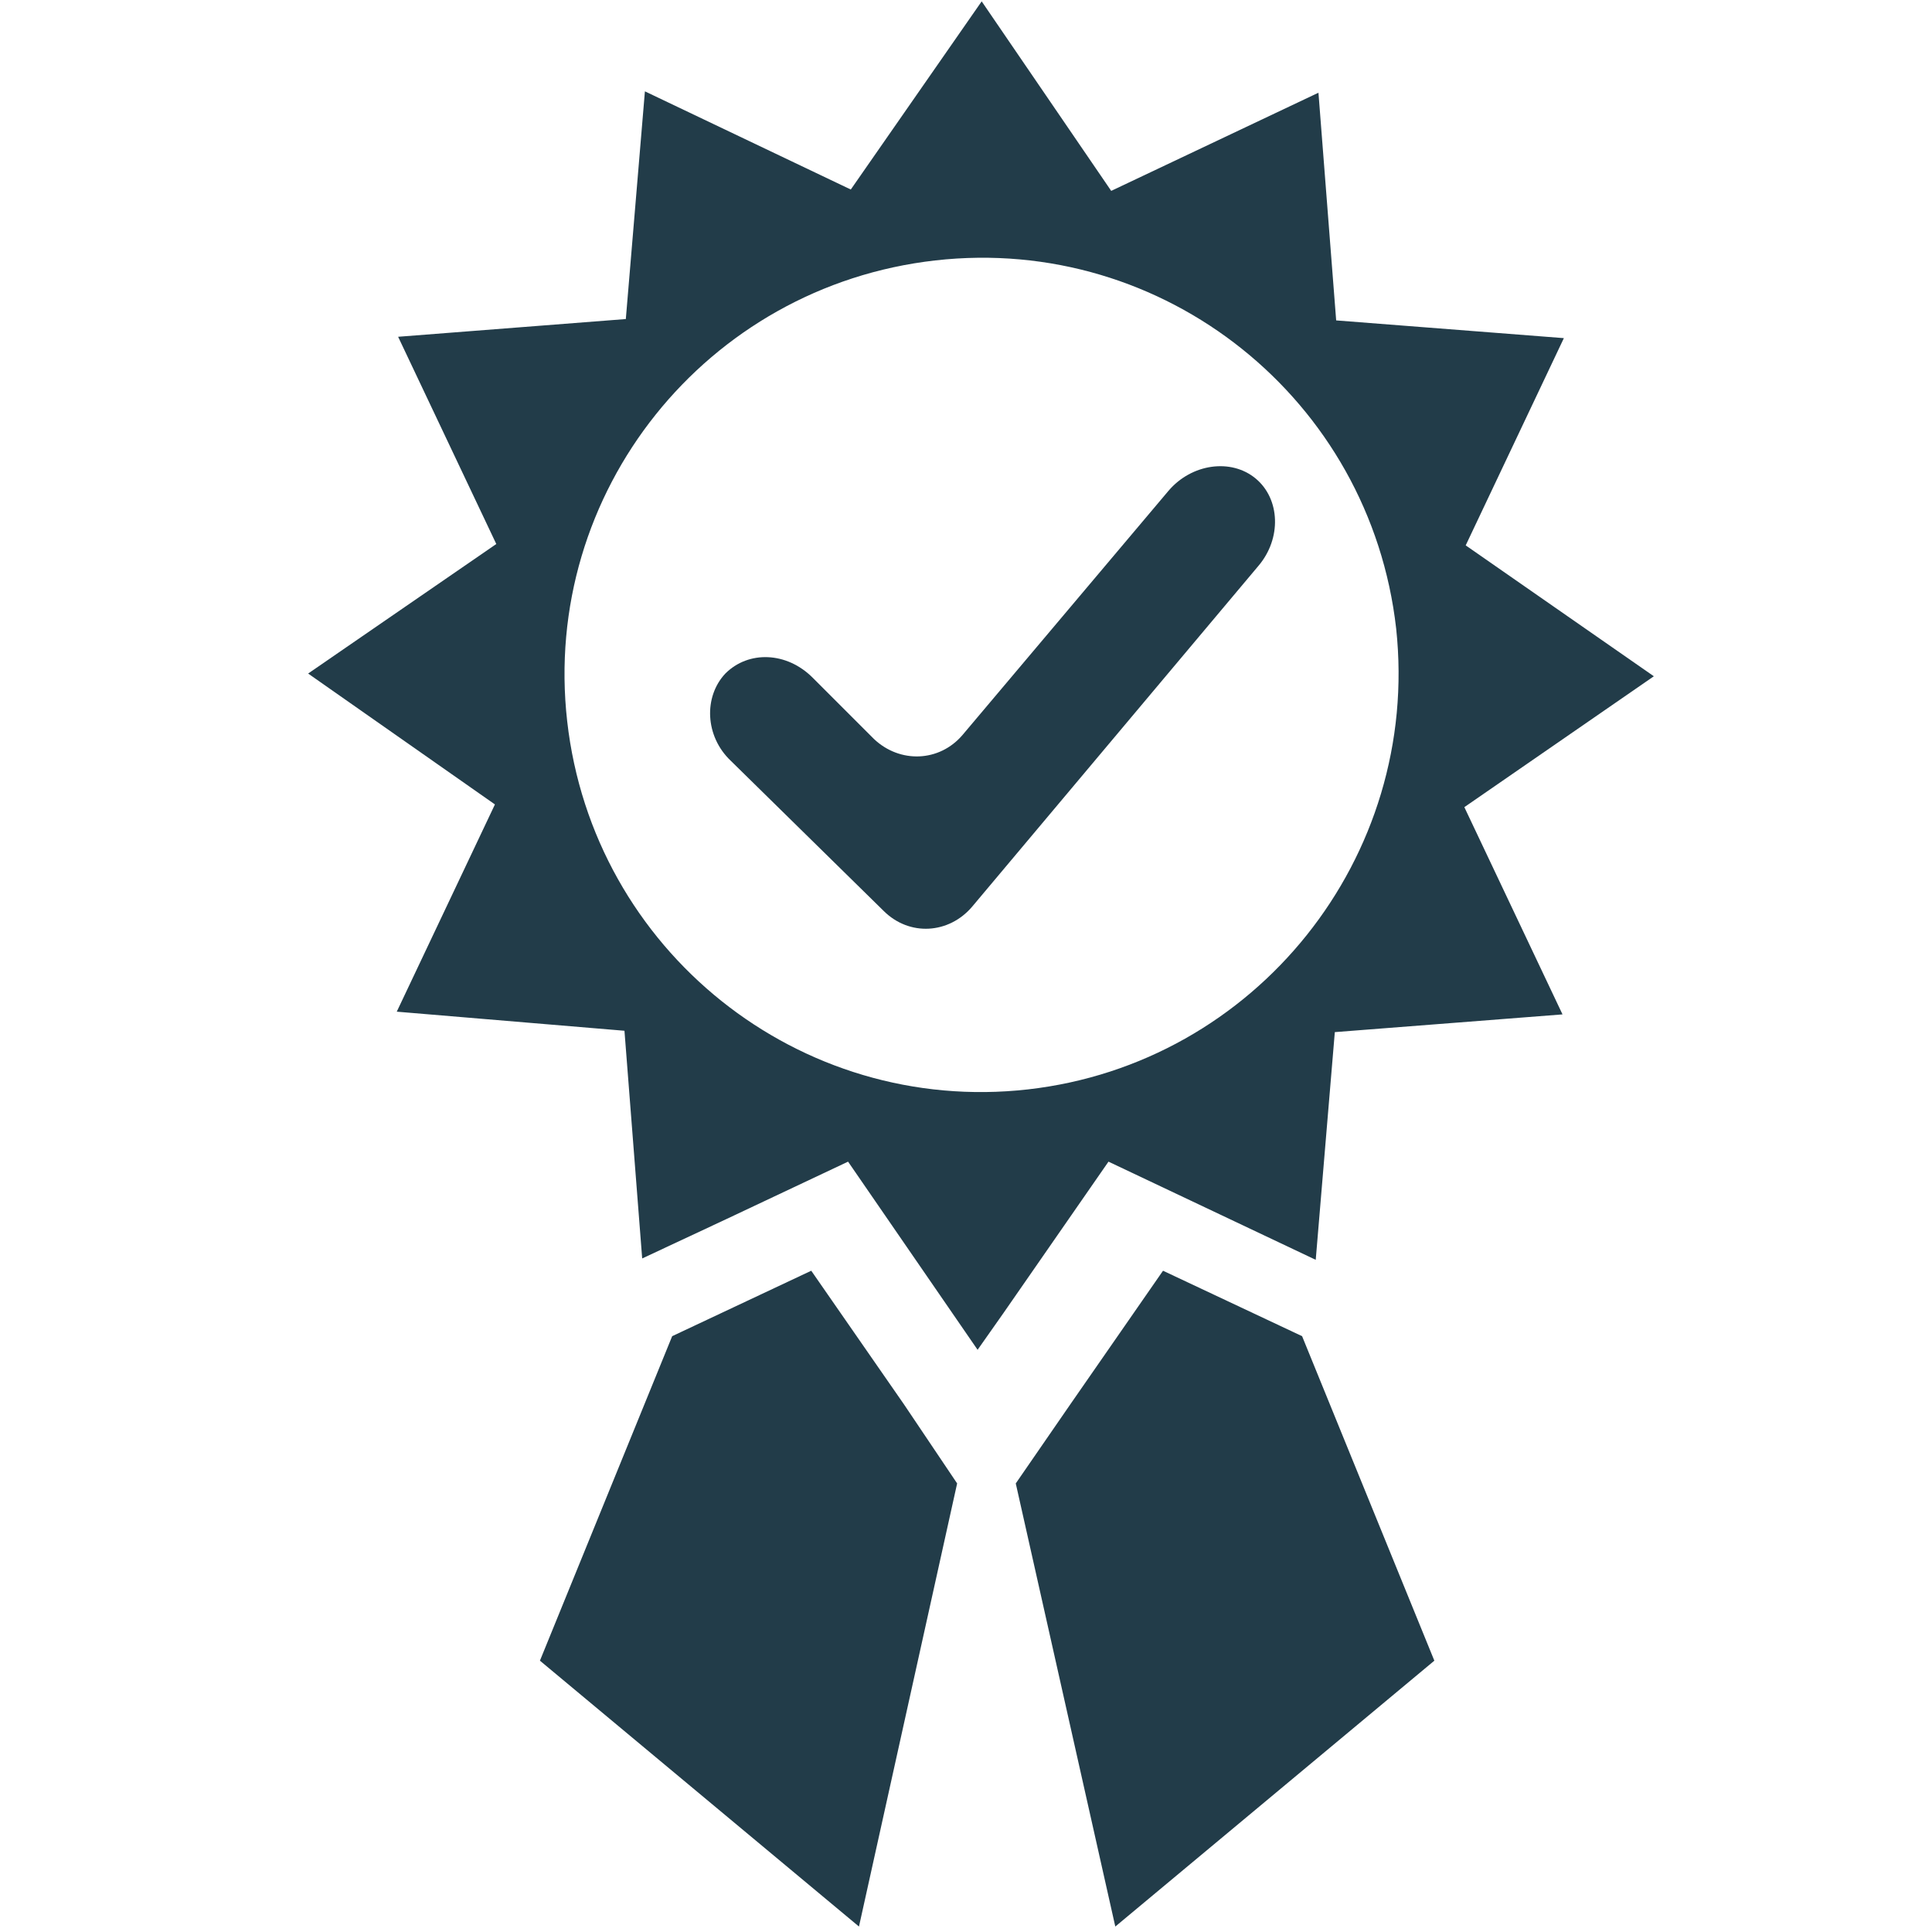 <?xml version="1.0" encoding="utf-8"?>
<!-- Generator: Adobe Illustrator 24.3.0, SVG Export Plug-In . SVG Version: 6.00 Build 0)  -->
<svg version="1.1" xmlns="http://www.w3.org/2000/svg" xmlns:xlink="http://www.w3.org/1999/xlink" x="0px" y="0px"
	 viewBox="0 0 141.7 141.7" style="enable-background:new 0 0 141.7 141.7;" xml:space="preserve">
<style type="text/css">
	.st0{display:none;}
	.st1{display:inline;}
	.st2{fill:#223C49;}
	.st3{display:inline;fill-rule:evenodd;clip-rule:evenodd;fill:#223C49;}
</style>
<g id="Culture" class="st0">
	<g id="XMLID_768_" class="st1">
		<path id="XMLID_514_" class="st2" d="M54.5,82.3l-21,20.7c0.7,0.5,1.3,1,1.9,1.6c0.4,0.4,0.9,0.9,1.2,1.4l21.2-20.9
			c-1.1-0.7-2.1-1.5-3-2.5C54.7,82.5,54.6,82.4,54.5,82.3z M83.9,59.1l26.3-26.7c-0.5-0.4-1-0.8-1.4-1.3c-0.6-0.6-1.1-1.2-1.6-1.9
			L81.1,55.7c0.2,0.2,0.3,0.3,0.5,0.5C82.5,57.1,83.3,58,83.9,59.1z M55,56C55,56,55.1,56,55,56L41.4,42.1c0,0-0.1,0.1-0.1,0.1
			c-1,1-2.2,1.9-3.4,2.6l14.4,14.6C53.1,58.2,53.9,57,55,56z M81.4,82.8c-1,1-2,1.8-3.1,2.5L89,95.8c0.5-0.7,1-1.3,1.6-1.9
			c0.5-0.5,0.9-0.9,1.4-1.3L81.7,82.5C81.6,82.6,81.5,82.7,81.4,82.8z"/>
		<g id="XMLID_505_">
			<path id="XMLID_454_" class="st2" d="M28.9,50.5c-4.7,0-9.3-1.8-12.8-5.4c-7-7.1-6.9-18.5,0.2-25.5c7.1-7,18.5-6.9,25.5,0.2v0
				c7,7.1,6.9,18.5-0.2,25.5C38.1,48.8,33.5,50.5,28.9,50.5z M28.9,18.9c-3.4,0-6.9,1.3-9.5,3.9C14.1,28.1,14,36.7,19.3,42
				c5.3,5.3,13.9,5.4,19.2,0.1c5.3-5.3,5.4-13.9,0.1-19.2C36,20.3,32.5,18.9,28.9,18.9z"/>
			<path id="XMLID_329_" class="st2" d="M100.3,119.4c-4.2,0-8.2-1.6-11.1-4.6c-6.2-6.1-6.3-16.2-0.2-22.4
				c6.1-6.2,16.2-6.3,22.4-0.2v0c6.2,6.1,6.3,16.2,0.2,22.4c-3,3-7,4.7-11.2,4.7C100.4,119.4,100.3,119.4,100.3,119.4z M100.3,92
				c-3,0-5.9,1.1-8.1,3.4c-4.4,4.5-4.4,11.8,0.1,16.2c2.2,2.1,5,3.3,8,3.3c0,0,0.1,0,0.1,0c3.1,0,5.9-1.2,8.1-3.4
				c4.4-4.5,4.4-11.8-0.1-16.2v0C106.1,93.1,103.2,92,100.3,92z"/>
			<path id="XMLID_458_" class="st2" d="M114,71.2c-1.7,0-3.3-0.7-4.5-1.8c-2.5-2.5-2.5-6.5-0.1-9c2.5-2.5,6.5-2.5,9-0.1l0,0
				c2.5,2.5,2.5,6.5,0.1,9C117.3,70.5,115.7,71.2,114,71.2C114,71.2,114,71.2,114,71.2z M114,60.2c-1.2,0-2.4,0.5-3.3,1.4
				c-1.8,1.8-1.8,4.7,0,6.5c0.9,0.9,2,1.3,3.2,1.3c0,0,0,0,0,0c1.2,0,2.4-0.5,3.2-1.4c1.8-1.8,1.8-4.7,0-6.5v0
				C116.3,60.7,115.1,60.2,114,60.2z"/>
			<path id="XMLID_521_" class="st2" d="M78.3,43.5c-1.4,0-2.8-0.5-3.8-1.5c-2.1-2.1-2.1-5.5-0.1-7.6c2.1-2.1,5.5-2.1,7.6-0.1v0
				c2.1,2.1,2.1,5.5,0.1,7.6C81.1,42.9,79.8,43.5,78.3,43.5C78.4,43.5,78.3,43.5,78.3,43.5z M78.3,34.3c-1,0-2,0.4-2.8,1.1
				c-1.5,1.5-1.5,4,0,5.5c0.7,0.7,1.7,1.1,2.7,1.1c0,0,0,0,0,0c1,0,2-0.4,2.7-1.2c1.5-1.5,1.5-4,0-5.5v0
				C80.3,34.7,79.3,34.3,78.3,34.3z"/>
			<path id="XMLID_524_" class="st2" d="M11.7,79.1c-2.1,0-4-0.8-5.5-2.3C3.1,73.8,3,68.8,6.1,65.7c3.1-3.1,8.1-3.1,11.1-0.1v0
				c3.1,3.1,3.1,8.1,0.1,11.1C15.8,78.3,13.9,79.1,11.7,79.1C11.7,79.1,11.7,79.1,11.7,79.1z M11.7,65.5c-1.5,0-2.9,0.6-4,1.7
				c-2.2,2.2-2.2,5.8,0.1,8c1.1,1.1,2.5,1.6,4,1.6c0,0,0,0,0,0c1.5,0,2.9-0.6,4-1.7c2.2-2.2,2.2-5.8-0.1-8v0
				C14.6,66.1,13.1,65.5,11.7,65.5z"/>
			<path id="XMLID_527_" class="st2" d="M73,140.7c-2.1,0-4-0.8-5.5-2.3c-3.1-3.1-3.1-8.1-0.1-11.1c3.1-3.1,8.1-3.1,11.1-0.1v0
				c3.1,3.1,3.1,8.1,0.1,11.1C77.1,139.9,75.1,140.7,73,140.7C73,140.7,73,140.7,73,140.7z M73,127.2c-1.5,0-2.9,0.6-4,1.7
				c-2.2,2.2-2.2,5.8,0.1,8c1.1,1.1,2.5,1.6,4,1.6c0,0,0,0,0,0c1.5,0,2.9-0.6,4-1.7c2.2-2.2,2.2-5.8-0.1-8v0
				C75.9,127.7,74.4,127.2,73,127.2z"/>
			<path id="XMLID_338_" class="st2" d="M68.2,90.4c-5.4,0-10.9-2.1-15-6.3c-8.1-8.3-8.1-21.6,0.2-29.8c4-3.9,9.2-6.1,14.8-6.1
				c0,0,0.1,0,0.1,0c5.6,0,10.9,2.3,14.8,6.3s6.1,9.3,6.1,14.9c0,5.6-2.3,10.9-6.3,14.8C78.9,88.4,73.6,90.4,68.2,90.4z M68.2,52.8
				c-4.4,0-8.5,1.7-11.7,4.8c-6.5,6.4-6.6,17-0.2,23.5c3.2,3.3,7.5,4.9,11.8,4.9c4.2,0,8.4-1.6,11.7-4.8c3.2-3.1,4.9-7.3,4.9-11.7
				s-1.7-8.6-4.8-11.8l0,0c-3.1-3.2-7.3-4.9-11.7-4.9C68.3,52.8,68.2,52.8,68.2,52.8z"/>
			<path id="XMLID_337_" class="st2" d="M120.4,38.2c-4.8,0-9.5-1.8-13.1-5.5c-7.1-7.2-7.1-18.9,0.2-26.1c7.2-7.1,18.9-7.1,26.1,0.2
				l0,0c3.5,3.5,5.3,8.1,5.3,13.1c0,4.9-2,9.5-5.5,13C129.8,36.4,125.1,38.2,120.4,38.2z M120.4,5.7c-3.6,0-7.1,1.3-9.8,4
				c-5.5,5.4-5.6,14.3-0.1,19.8c5.4,5.5,14.3,5.6,19.8,0.1c2.7-2.6,4.1-6.1,4.2-9.9c0-3.7-1.4-7.3-4-9.9
				C127.6,7.1,124,5.7,120.4,5.7z"/>
			<path id="XMLID_353_" class="st2" d="M24.7,132.9c-4.6,0-9-1.8-12.2-5c-3.3-3.3-5.2-7.6-5.2-12.3c0-4.7,1.8-9,5-12.4
				c3.3-3.3,7.6-5.2,12.3-5.2c4.7,0,9,1.8,12.4,5c6.8,6.8,6.9,17.8,0.2,24.7c-3.3,3.3-7.6,5.2-12.3,5.2
				C24.8,132.9,24.7,132.9,24.7,132.9z M24.7,102.4C24.7,102.4,24.7,102.4,24.7,102.4c-3.6,0-6.8,1.4-9.3,3.9
				c-2.4,2.5-3.8,5.7-3.7,9.2c0,3.5,1.4,6.7,3.9,9.2c2.5,2.4,5.7,3.7,9.1,3.7c0,0,0.1,0,0.1,0c3.5,0,6.7-1.4,9.2-3.9
				c5-5.1,5-13.4-0.1-18.4C31.4,103.7,28.2,102.4,24.7,102.4z"/>
		</g>
	</g>
</g>
<g id="Function" class="st0">
	<path class="st3" d="M54.2,141.9c0,0,0.9-2.9,1.8-7c1.8-10,3.1-27.5-11.8-28C23.5,106.3,26.8,91.1,26.8,77c0,0-16.1-2.2-12-8.6
		C19.1,62,25.9,53.3,28,40.6C30.2,28.1,46.5-4.9,88.4,4.7c10.2,2.3,19.1,6.4,26.4,12c-116.5-0.2,4.1,80.6-59.2,125.2L54.2,141.9z"/>
	<path class="st3" d="M123.8,28.5v18h-15.5l-8.9,9.1v15.5H83.7l-10.2,10c-0.4-1.3-0.7-2.7-1.3-3.9l8.8-8.8V52.9h15.5l8.9-9.1V28.5
		H123.8z M80,44.4l-9.1,8.9v15.5h-1.1c-2.1-6.4-3.9-12.5-5-18.2h3.4l9.1-8.9V26.1h18.2v18.2H80z M110.5,74.7l-9.1,9.1v15.5h-18V81.1
		h15.4l9.1-8.9V56.7h18.2v18H110.5z"/>
</g>
<g id="Standards">
	<g>
		<g>
			<polygon class="st2" points="59.5,93.2 49.3,98 39.6,121.8 63,141.3 70.2,108.8 66.3,103 			"/>
			<polygon class="st2" points="85.3,93.2 95.5,98 105.2,121.8 81.8,141.3 74.5,108.8 78.5,103 			"/>
			<path class="st2" d="M121.3,49.6L107.5,40l7.2-15.2L98,23.5L96.7,6.8l-15.2,7.2L72,0.1l-9.6,13.8L47.3,6.7l-1.4,16.7l-16.7,1.3
				l7.2,15.2l-13.8,9.5L36.3,59l-7.2,15.2l16.7,1.4l1.3,16.7l6.2-2.9l8.9-4.2l9.5,13.8l1.9-2.7l7.7-11.1l15.2,7.2l1.4-16.7l16.7-1.3
				l-7.2-15.2L121.3,49.6z M75.4,79.9c-16.8,1.9-31.9-10.2-33.8-27c-1.9-16.8,10.2-31.9,27-33.8c16.8-1.9,31.9,10.2,33.8,27
				C104.2,62.9,92.1,78,75.4,79.9z"/>
		</g>
		<g>
			<path class="st2" d="M71.3,66.5c-1.7,2-4.6,2.2-6.5,0.3l-11.2-11c-1.9-1.8-2-4.7-0.4-6.4c1.7-1.7,4.5-1.6,6.4,0.3l4.5,4.5
				c1.9,1.8,4.8,1.7,6.5-0.3l15.1-17.9c1.7-2,4.6-2.4,6.4-0.9c1.8,1.5,1.9,4.4,0.2,6.4L71.3,66.5z"/>
		</g>
	</g>
</g>
</svg>
